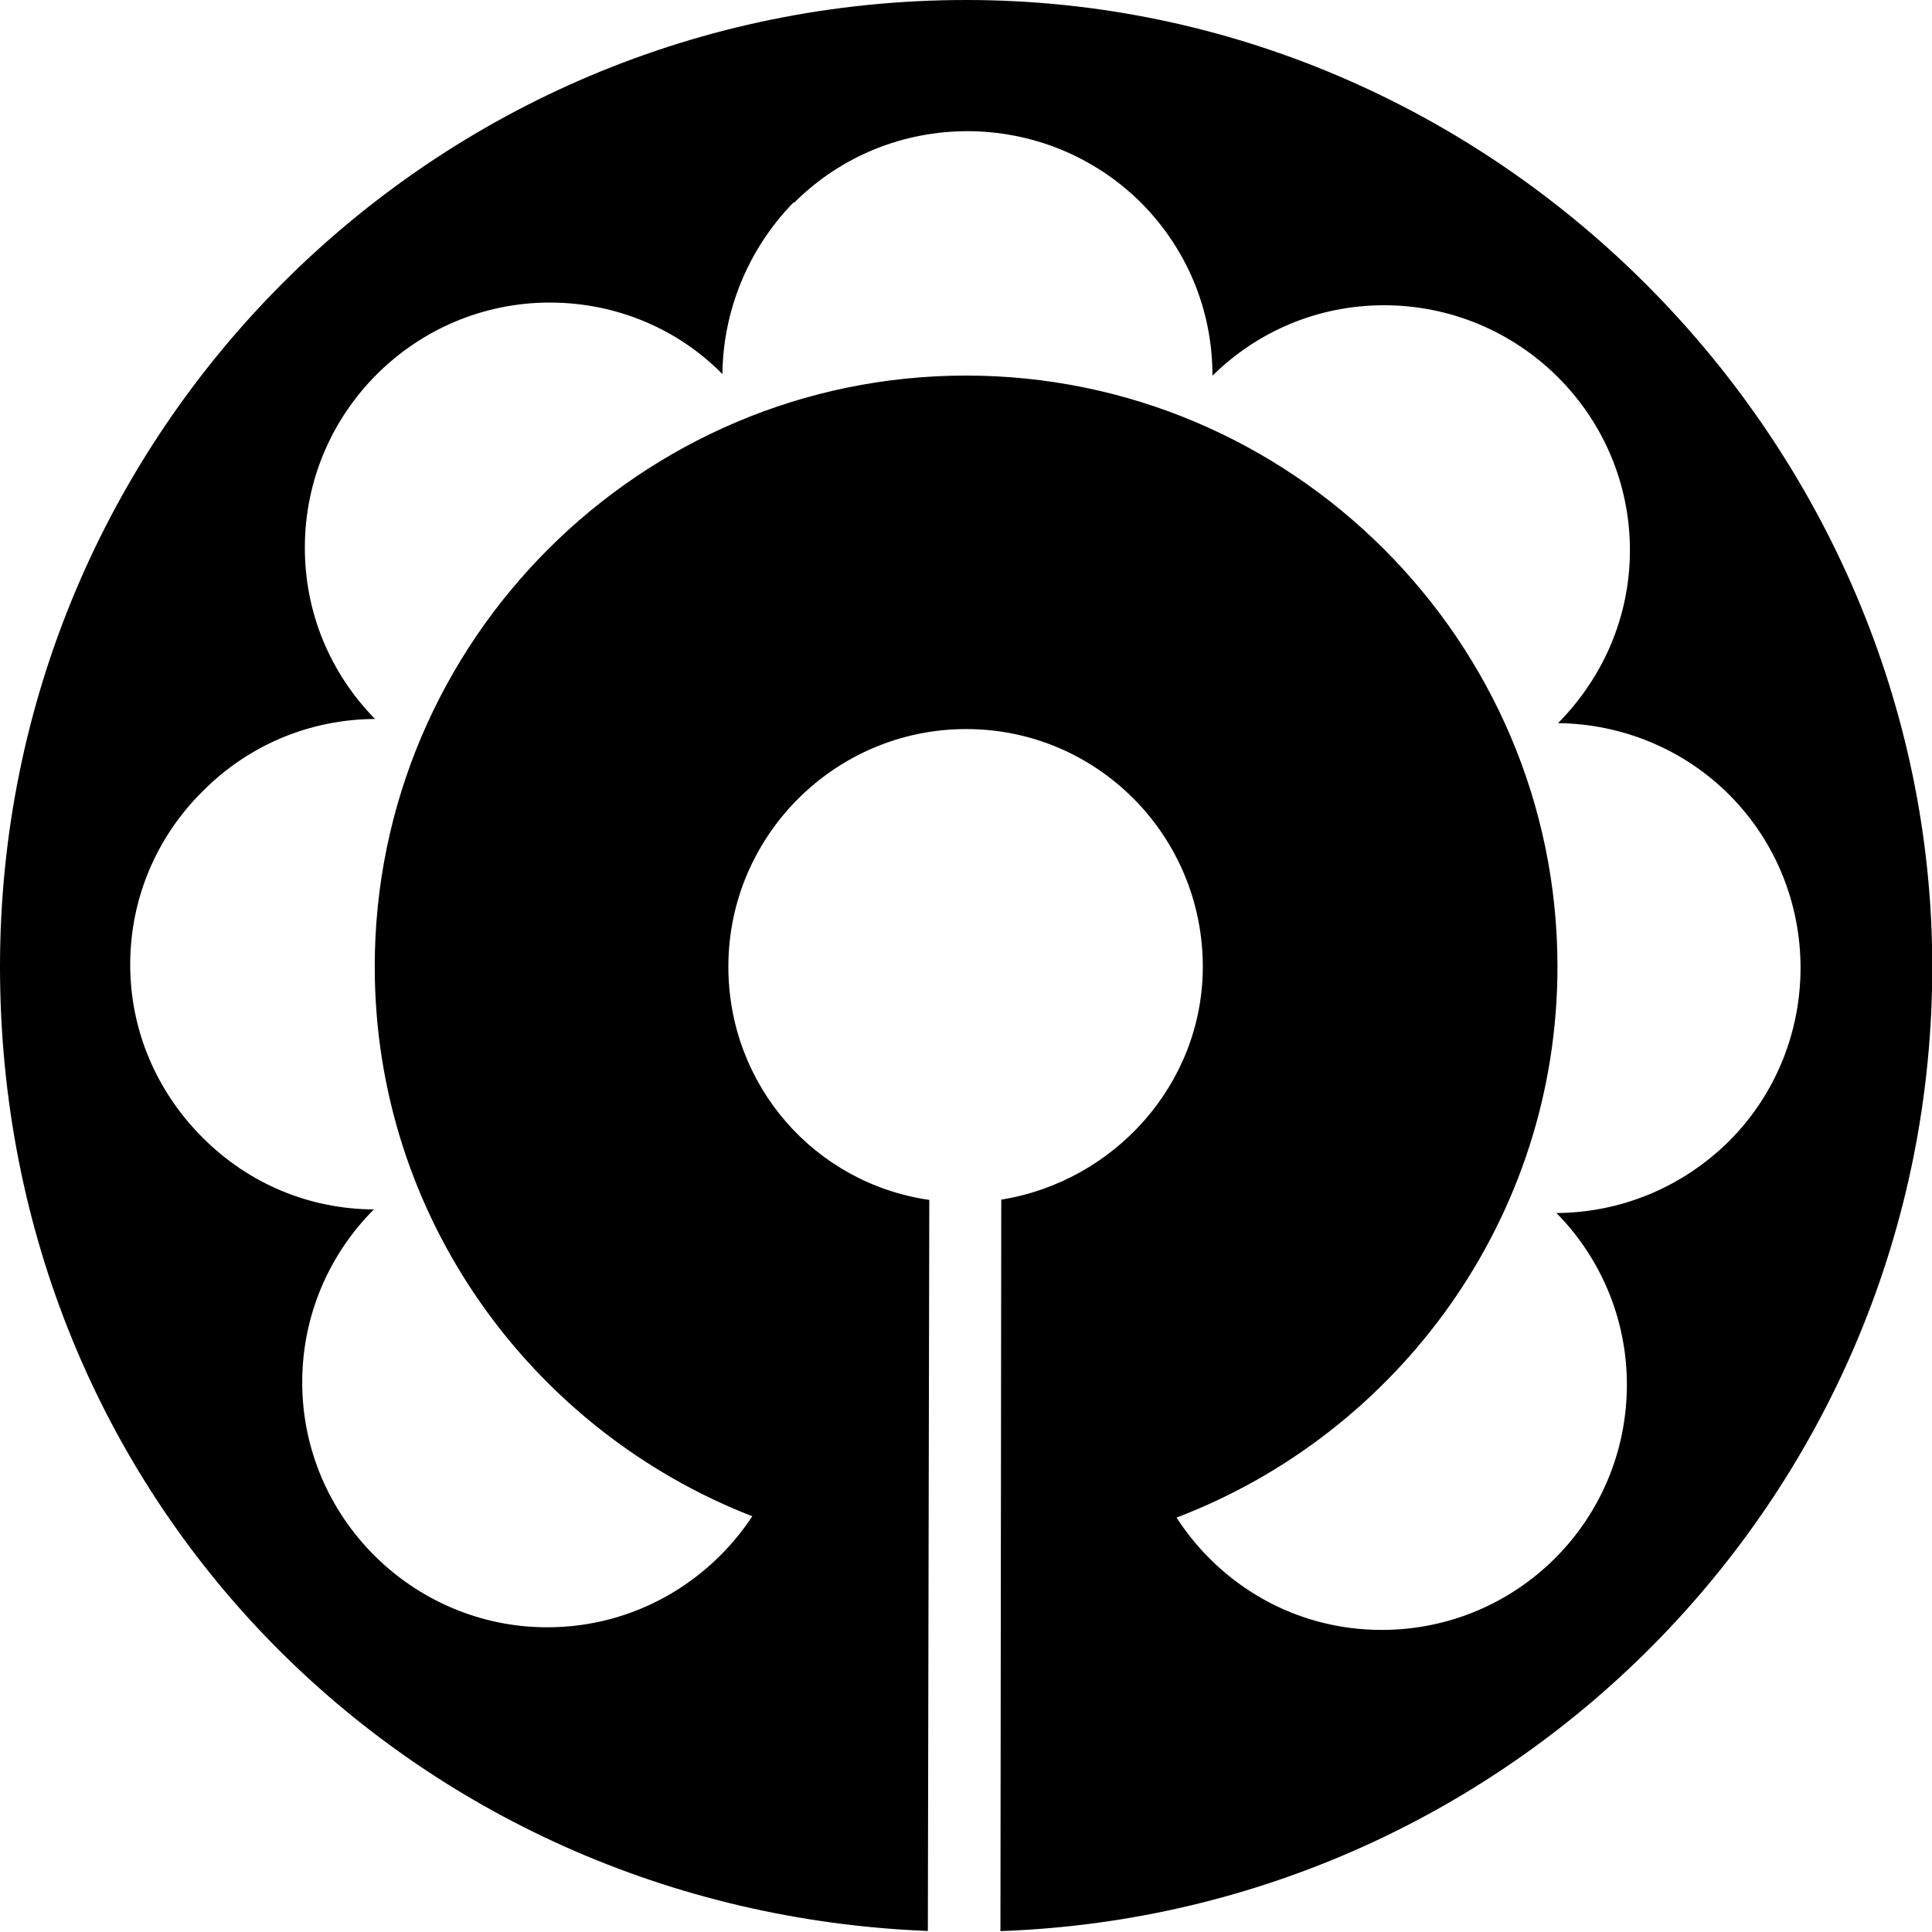 <svg width="28" height="28" viewBox="0 0 28 28" fill="none" xmlns="http://www.w3.org/2000/svg">
<g clip-path="url(#clip0_928_6669)">
<path d="M22.559 17.582C23.186 18.218 23.578 19.099 23.578 20.067C23.578 22.032 21.992 23.622 20.024 23.622C18.773 23.622 17.687 22.975 17.051 21.994C20.266 20.77 22.572 17.656 22.572 14.009C22.572 9.286 18.714 5.443 14.001 5.443C9.288 5.443 5.431 9.286 5.431 14.009C5.431 17.641 7.711 20.733 10.903 21.975C10.265 22.942 9.175 23.584 7.932 23.584C5.979 23.584 4.38 21.988 4.38 20.034C4.38 19.051 4.78 18.168 5.418 17.528C4.472 17.522 3.602 17.151 2.941 16.492C2.261 15.813 1.887 14.924 1.887 13.978C1.887 13.033 2.261 12.135 2.941 11.464C3.606 10.794 4.498 10.424 5.435 10.42C4.78 9.75 4.418 8.876 4.418 7.937C4.418 5.974 6.016 4.385 7.968 4.385C8.951 4.385 9.842 4.782 10.47 5.422C10.478 4.523 10.83 3.623 11.497 2.937H11.51C12.894 1.556 15.143 1.556 16.536 2.937C17.206 3.611 17.572 4.498 17.572 5.445C18.216 4.809 19.091 4.424 20.059 4.424C22.023 4.424 23.622 6.016 23.622 7.974C23.622 8.953 23.222 9.832 22.58 10.48C23.507 10.491 24.398 10.855 25.061 11.518C26.442 12.903 26.437 15.156 25.061 16.536C24.362 17.229 23.459 17.576 22.555 17.58M14.003 0C6.261 0 0 6.267 0 14.009C0 21.752 5.97 27.69 13.447 27.985L13.468 17.39C11.807 17.151 10.556 15.731 10.556 14.009C10.556 12.112 12.104 10.566 14.003 10.566C15.903 10.566 17.432 12.112 17.432 14.009C17.432 15.716 16.143 17.124 14.511 17.386L14.499 27.987C22.003 27.722 28.004 21.567 28.004 14.009C28.004 6.451 21.743 0 14.003 0Z" fill="black"/>
</g>
<defs>
<clipPath id="clip0_928_6669">
<rect width="28" height="27.987" fill="white"/>
</clipPath>
</defs>
</svg>

